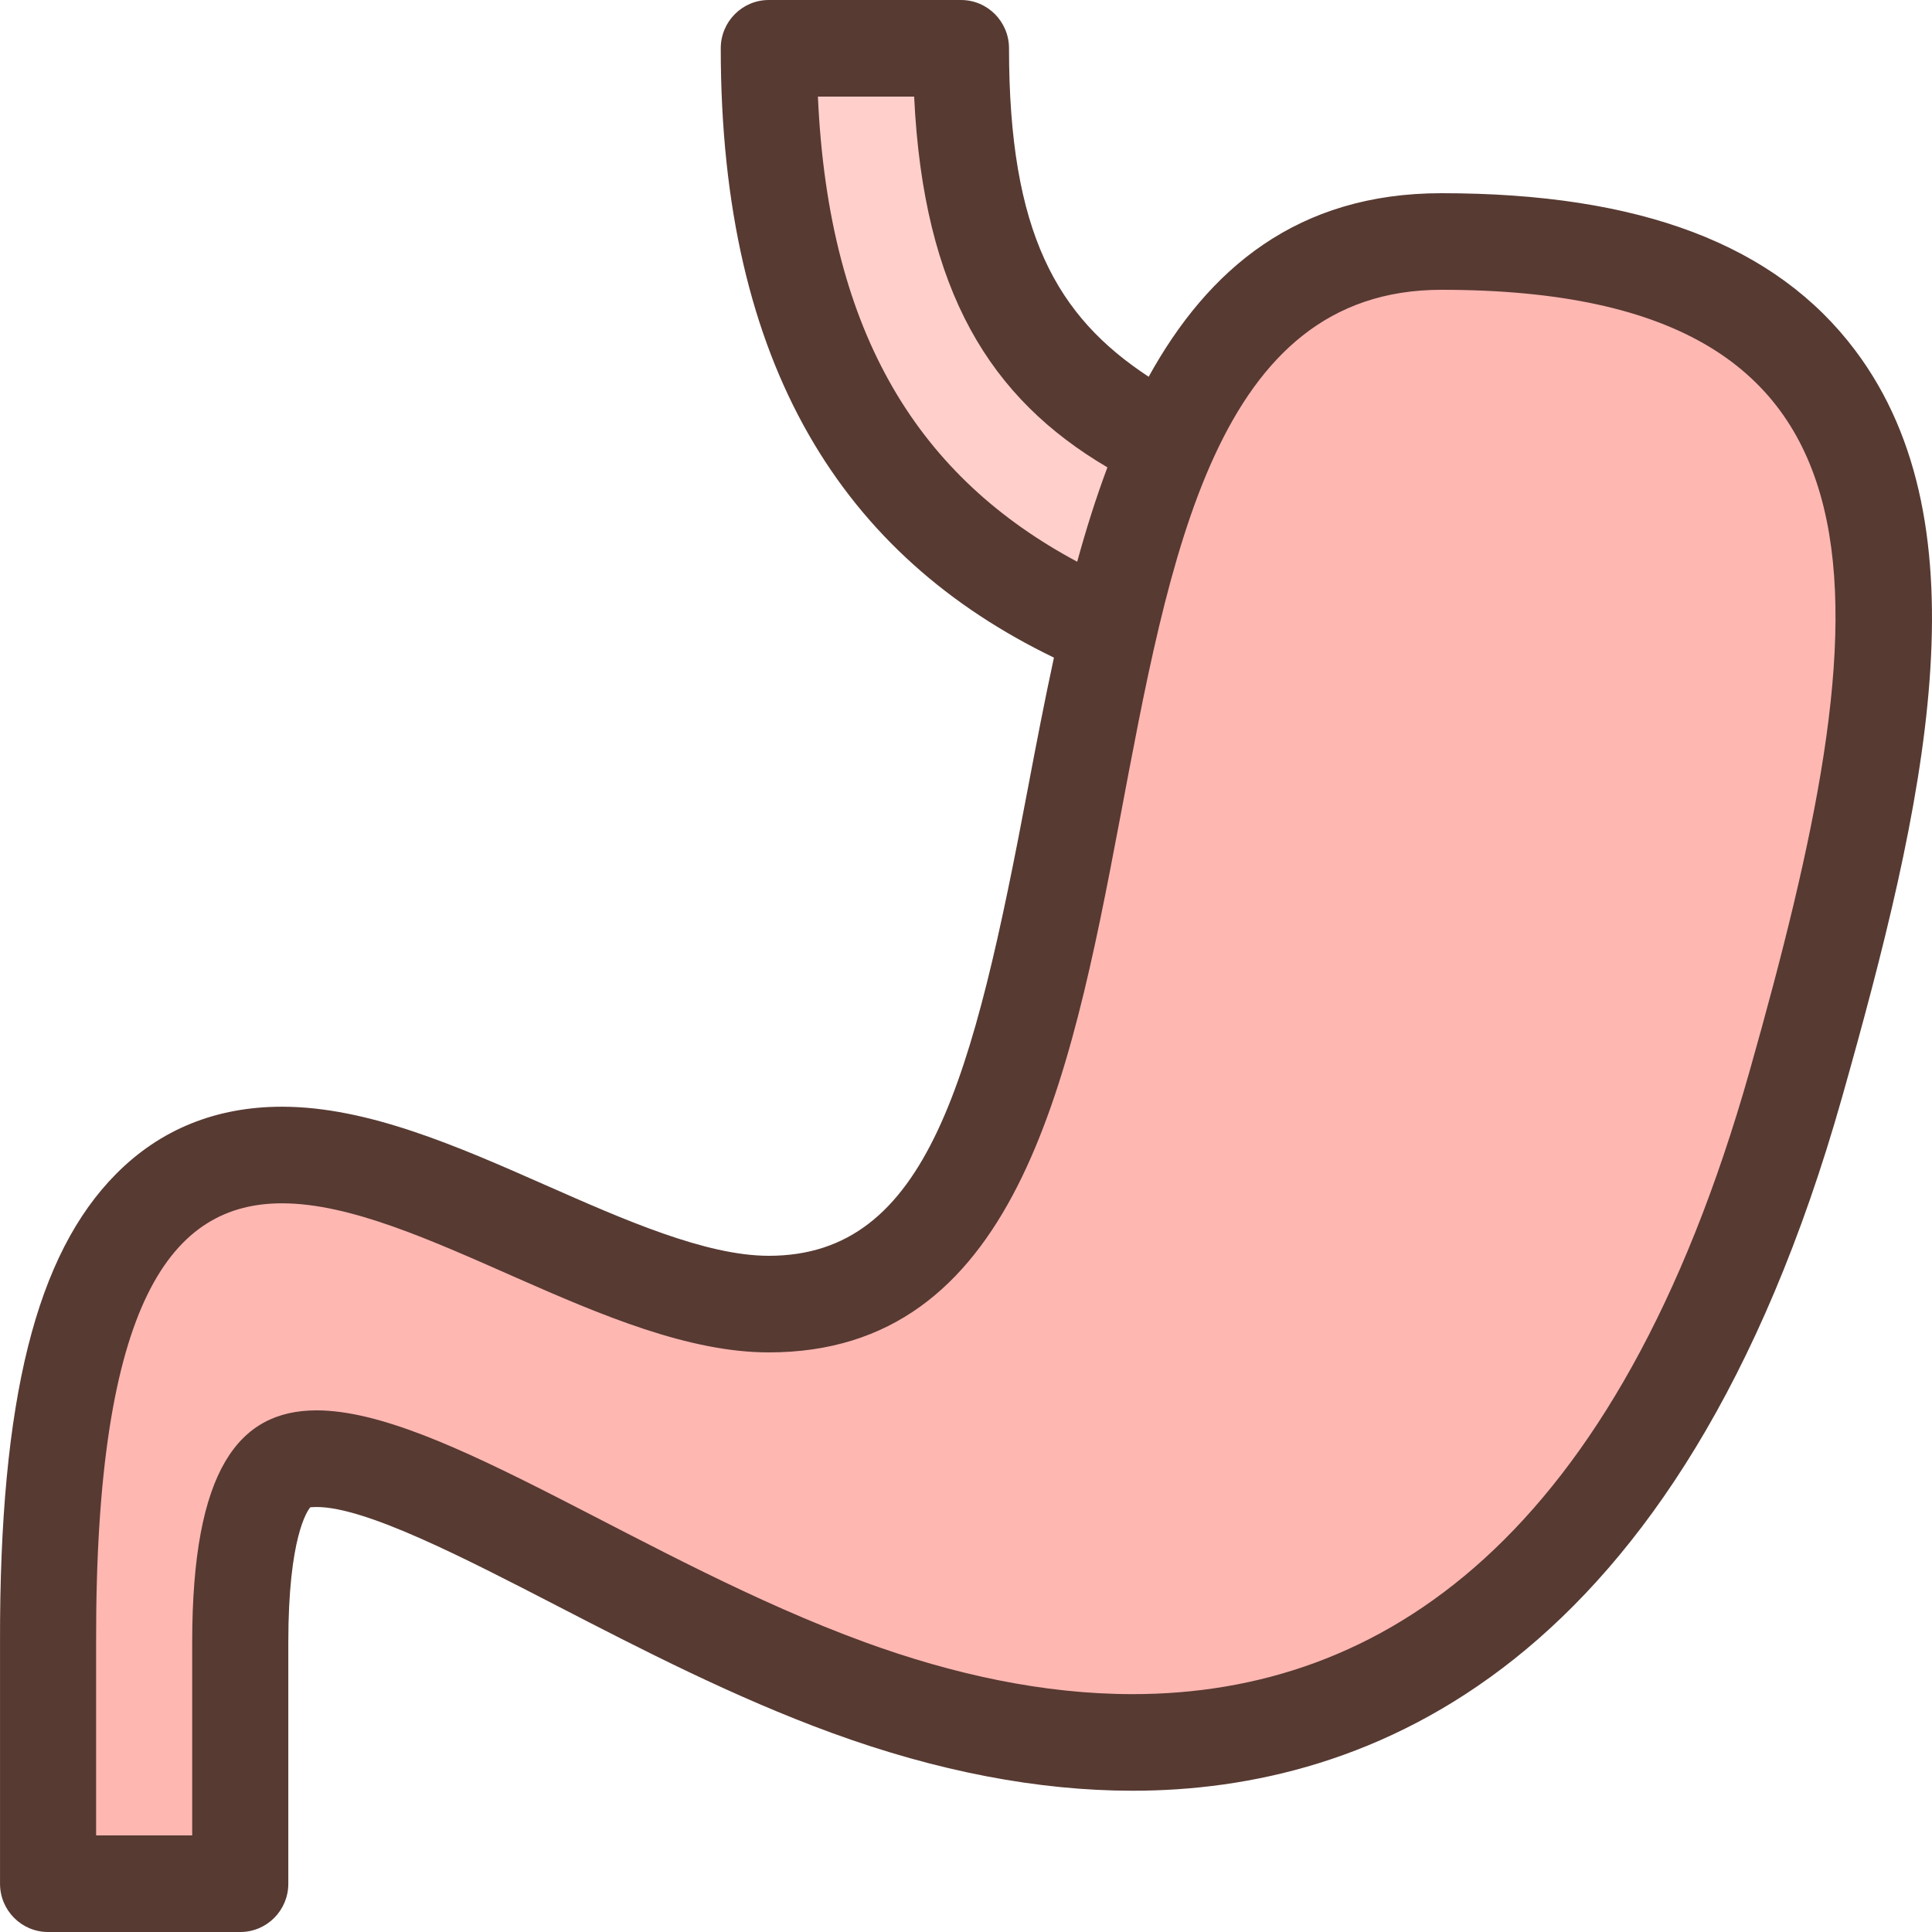 <?xml version="1.0" encoding="iso-8859-1"?>
<!-- Uploaded to: SVG Repo, www.svgrepo.com, Generator: SVG Repo Mixer Tools -->
<svg height="800px" width="800px" version="1.1" id="Layer_1" xmlns="http://www.w3.org/2000/svg" xmlns:xlink="http://www.w3.org/1999/xlink" 
	 viewBox="0 0 512 512" xml:space="preserve">
<path style="fill:#FFB7B2;" d="M12.67,499.2v-64c-0.137-59.938,8.405-96.495,26.88-115.012c9.335-9.361,21.171-14.097,35.183-14.097
	c20.113,0,41.771,9.557,64.7,19.678c22.093,9.754,44.937,19.831,64.299,19.831c51.874,0,65.818-53.325,81.178-134.673
	C297.914,142.054,312.651,64,381.993,64c48.384,0,80.922,11.913,99.465,36.437c31.829,42.095,14.763,115.371-5.444,186.812
	c-22.519,79.616-71.313,174.524-175.855,174.524c-23.561,0-48.913-4.89-75.349-14.541c-25.131-9.173-49.596-21.811-71.177-32.947
	c-27.597-14.251-53.666-27.716-69.734-27.716c-6.033,0-20.156,0-20.156,48.64v64H12.67V499.2z"/>
<path style="fill:#FFCFCC;" d="M279.439,160.145c-47.898-25.626-72.585-69.453-75.469-133.965l-0.597-13.38h51.089l0.58,12.194
	c2.108,44.279,15.548,70.554,44.919,87.825l9.276,5.453l-3.772,10.078c-2.739,7.287-5.308,15.334-7.646,23.893l-4.233,15.479
	L279.439,160.145z"/>
<path style="fill:#573A32;" d="M381.993,51.2c-38.212,0-61.815,20.096-77.585,48.64c-24.329-15.966-37.009-38.187-37.009-87.04
	c0-7.074-5.7-12.8-12.732-12.8H203.74c-7.031,0-12.732,5.726-12.732,12.8c0,84.506,32.691,134.613,88.294,161.476
	c-2.5,11.571-4.727,23.134-6.827,34.253C257.876,285.85,245.963,332.8,203.732,332.8c-16.717,0-38.332-9.54-59.23-18.765
	c-23.108-10.197-47.01-20.745-69.76-20.745c-17.451,0-32.247,5.99-43.964,17.801C9.667,332.356-0.138,370.594,0.007,435.2v64
	c0,7.074,5.7,12.8,12.732,12.8h50.935c7.04,0,12.732-5.726,12.732-12.8v-64c0-27.793,5.043-34.842,5.837-35.772
	c0.017,0,0.034,0.009,0.068,0.009c0.196,0,0.734-0.068,1.579-0.068l0,0c13.022,0,38.921,13.38,63.966,26.308
	c21.914,11.315,46.754,24.141,72.644,33.587c27.81,10.155,54.605,15.3,79.642,15.3c62.063,0,145.067-31.889,188.032-183.799
	c21.931-77.534,38.707-151.023,3.499-197.879C470.612,64.836,434.729,51.2,381.993,51.2z M216.754,25.6h25.506
	c2.466,51.746,20.258,80.043,51.217,98.253c-3.021,8.064-5.658,16.435-8.004,25.011C244.163,126.754,219.604,89.387,216.754,25.6z
	 M463.691,283.759C428.525,408.098,366.01,448.964,300.15,448.964c-23.595,0-47.599-5.239-70.955-13.764
	c-58.24-21.257-112.324-61.431-145.297-61.44c-20.599,0-32.964,15.676-32.964,61.44v51.2H25.47v-51.2
	c-0.205-91.017,20.275-116.309,49.263-116.309c36.258,0,86.554,39.509,128.998,39.509c130.074,0,58.359-281.6,178.261-281.6
	C508.568,76.8,498.311,161.365,463.691,283.759z"/>
</svg>